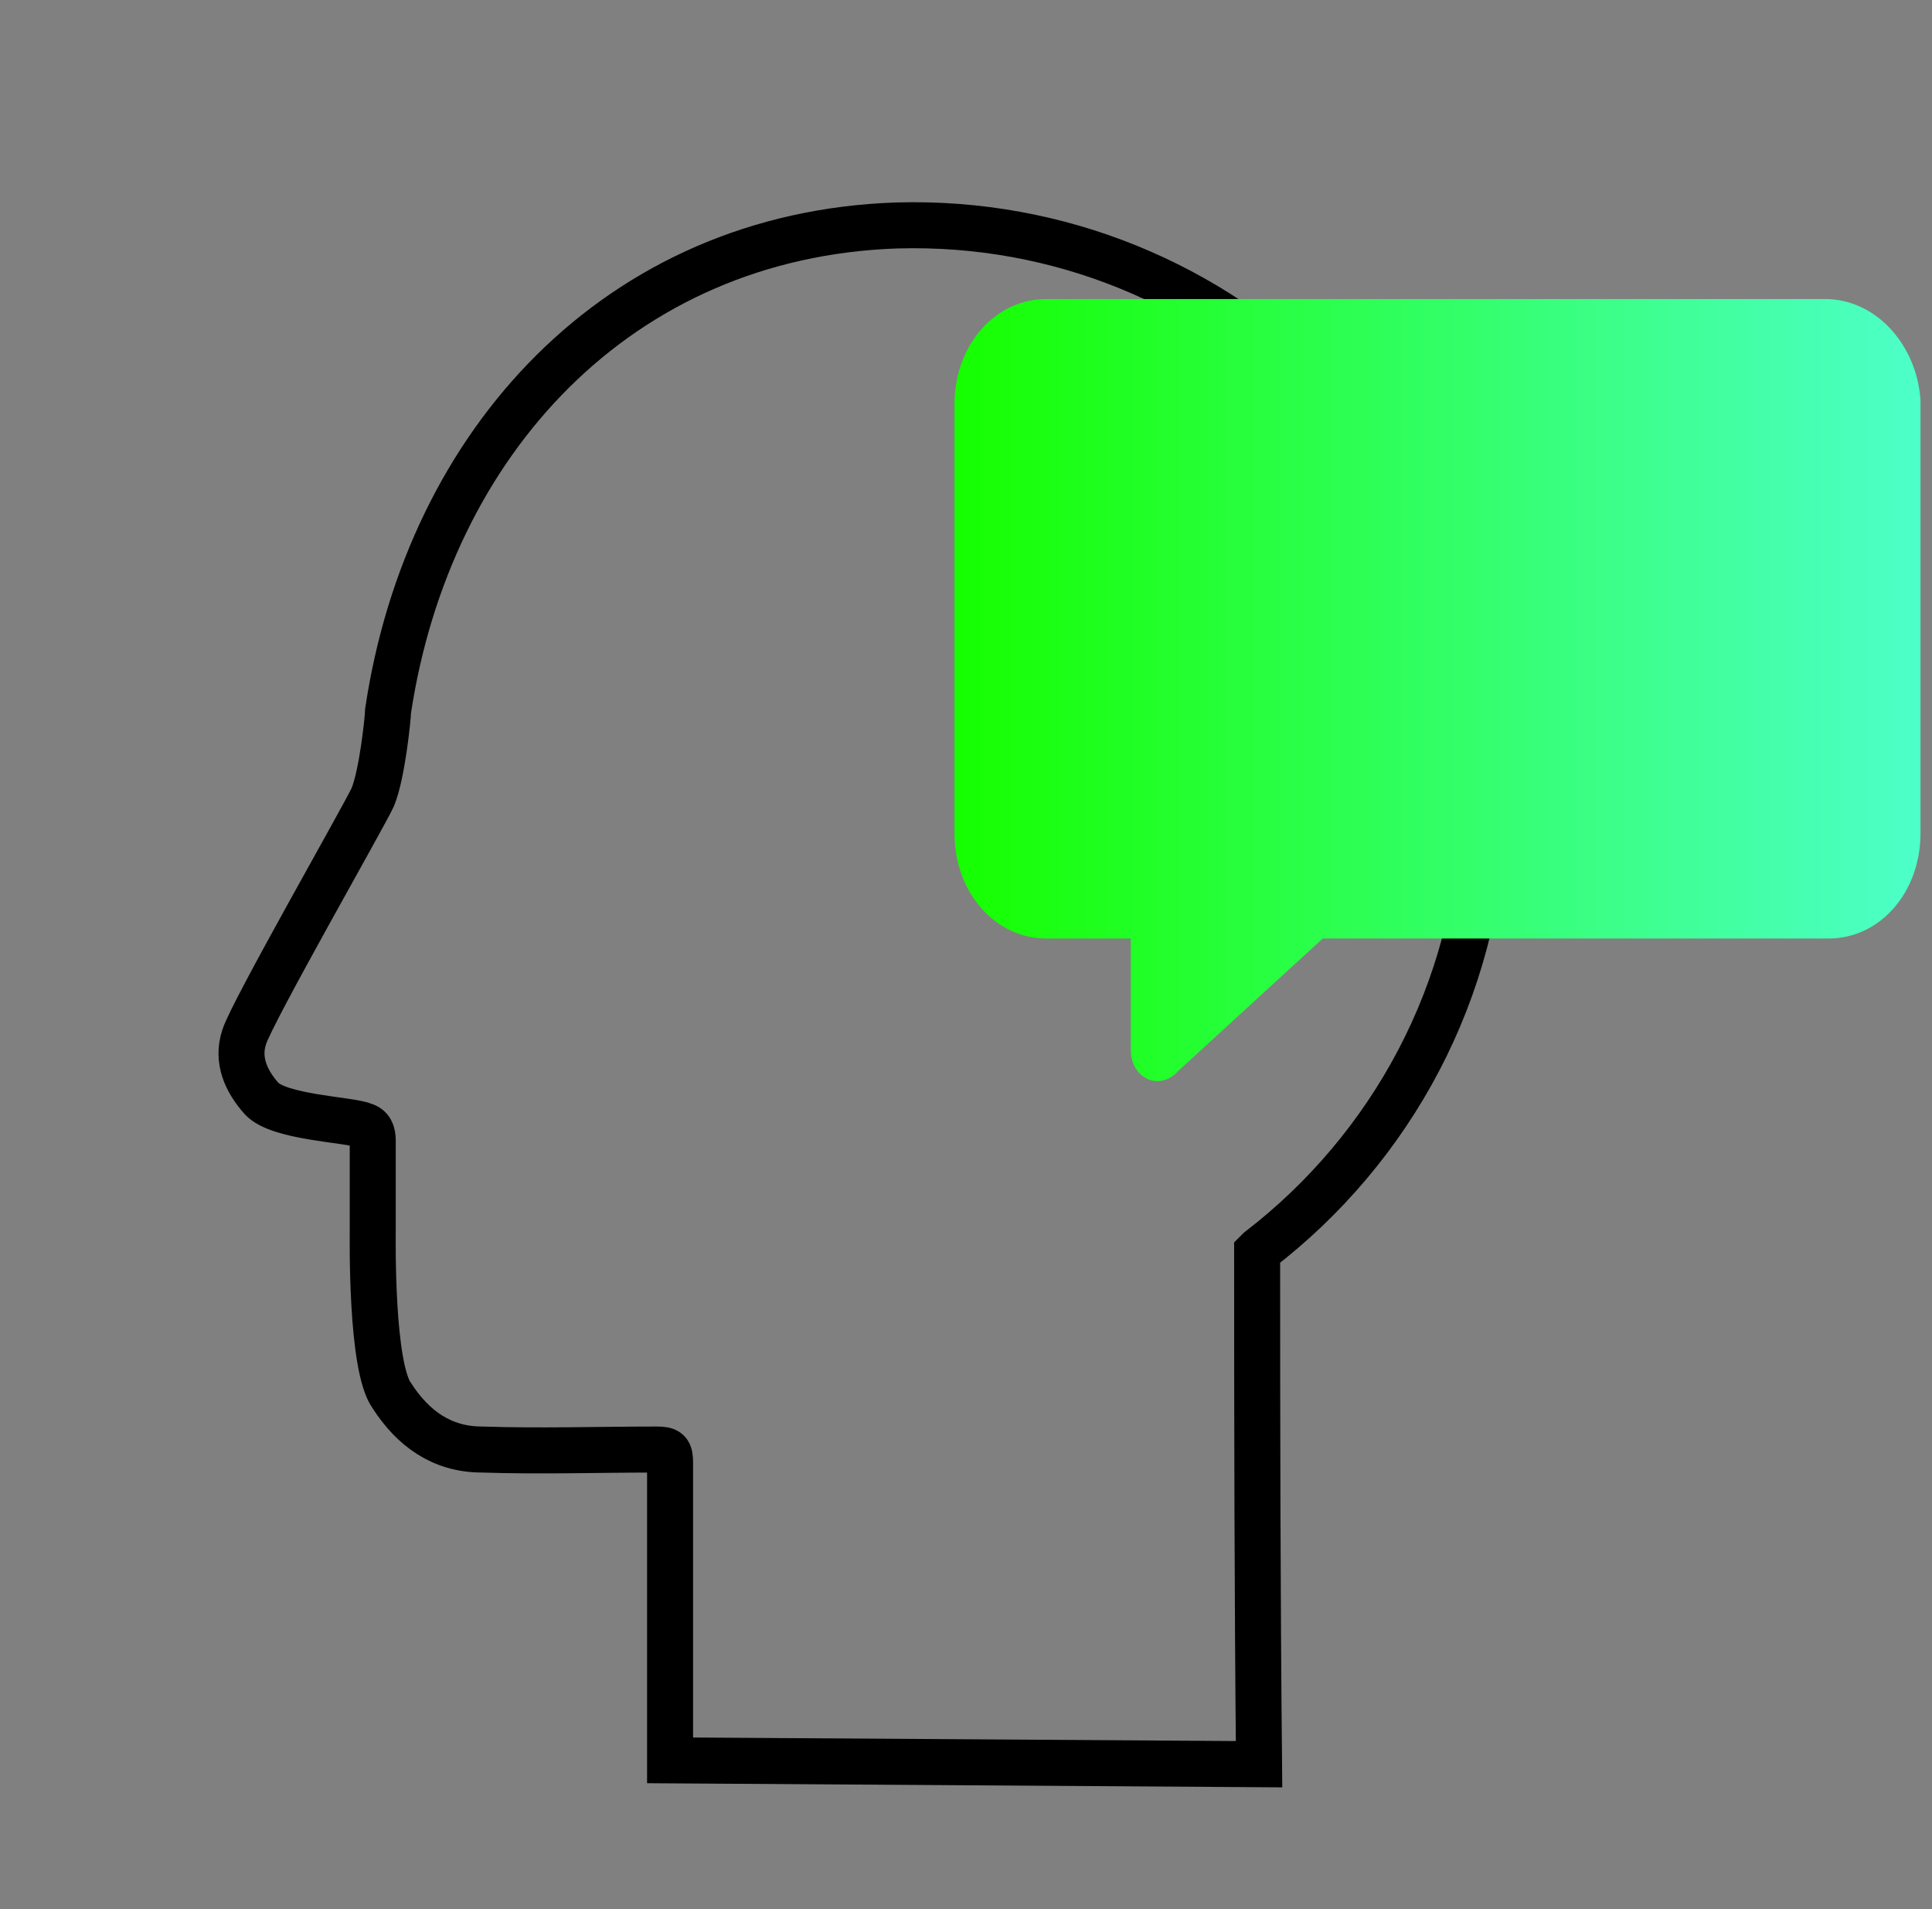 <svg width="84" height="83" viewBox="0 0 84 83" fill="none" xmlns="http://www.w3.org/2000/svg">
<rect x="0" y="0" width="84" height="83" fill="#808080" stroke="none"/>
<path d="M54.658 54.676C54.658 54.593 54.658 54.51 54.658 54.426L54.741 54.343C60.497 49.922 64.25 43.082 64.5 35.409C65.001 21.062 53.24 9.385 38.977 9.802C26.882 10.219 18.625 19.227 16.873 30.904C16.873 31.155 16.623 33.657 16.206 34.658C15.872 35.409 10.951 44 10.617 45.084C10.284 46.085 10.701 47.003 11.368 47.753C12.119 48.587 15.205 48.671 15.789 48.921C16.122 49.005 16.206 49.255 16.206 49.588C16.206 50.589 16.206 52.508 16.206 53.509C16.206 53.842 16.122 59.431 17.04 60.682C17.957 62.1 19.209 63.017 20.96 63.017C23.463 63.101 26.048 63.017 28.551 63.017C29.051 63.017 29.134 63.101 29.134 63.601V76.53L54.741 76.697C54.669 69.356 54.658 62.017 54.658 54.676Z" stroke="black" stroke-width="2"/>
<path d="M66.441 24.524C66.441 27.578 63.965 30.054 60.91 30.054C57.856 30.054 55.38 27.578 55.38 24.524C55.38 21.47 57.856 18.994 60.91 18.994C63.965 18.994 66.441 21.47 66.441 24.524Z" fill="#16FF00"/>
<ellipse cx="60.91" cy="24.524" rx="5.53" ry="5.53" fill="white"/>
<path d="M79.348 13H45.492C43.257 13 41.5 15.012 41.5 17.573V36.228C41.5 38.789 43.257 40.801 45.492 40.801H49.165V45.631C49.165 46.912 50.443 47.46 51.241 46.546L57.512 40.801H79.508C81.743 40.801 83.5 38.789 83.5 36.228V17.39C83.34 15.012 81.584 13 79.348 13Z" fill="url(#paint0_linear)"/>
<defs>
<linearGradient id="paint0_linear" x1="41.5" y1="30" x2="83.461" y2="30" gradientUnits="userSpaceOnUse">
<stop stop-color="#16FF00"/>
<stop offset="1" stop-color="#4DFFC9"/>
</linearGradient>
</defs>
</svg>
